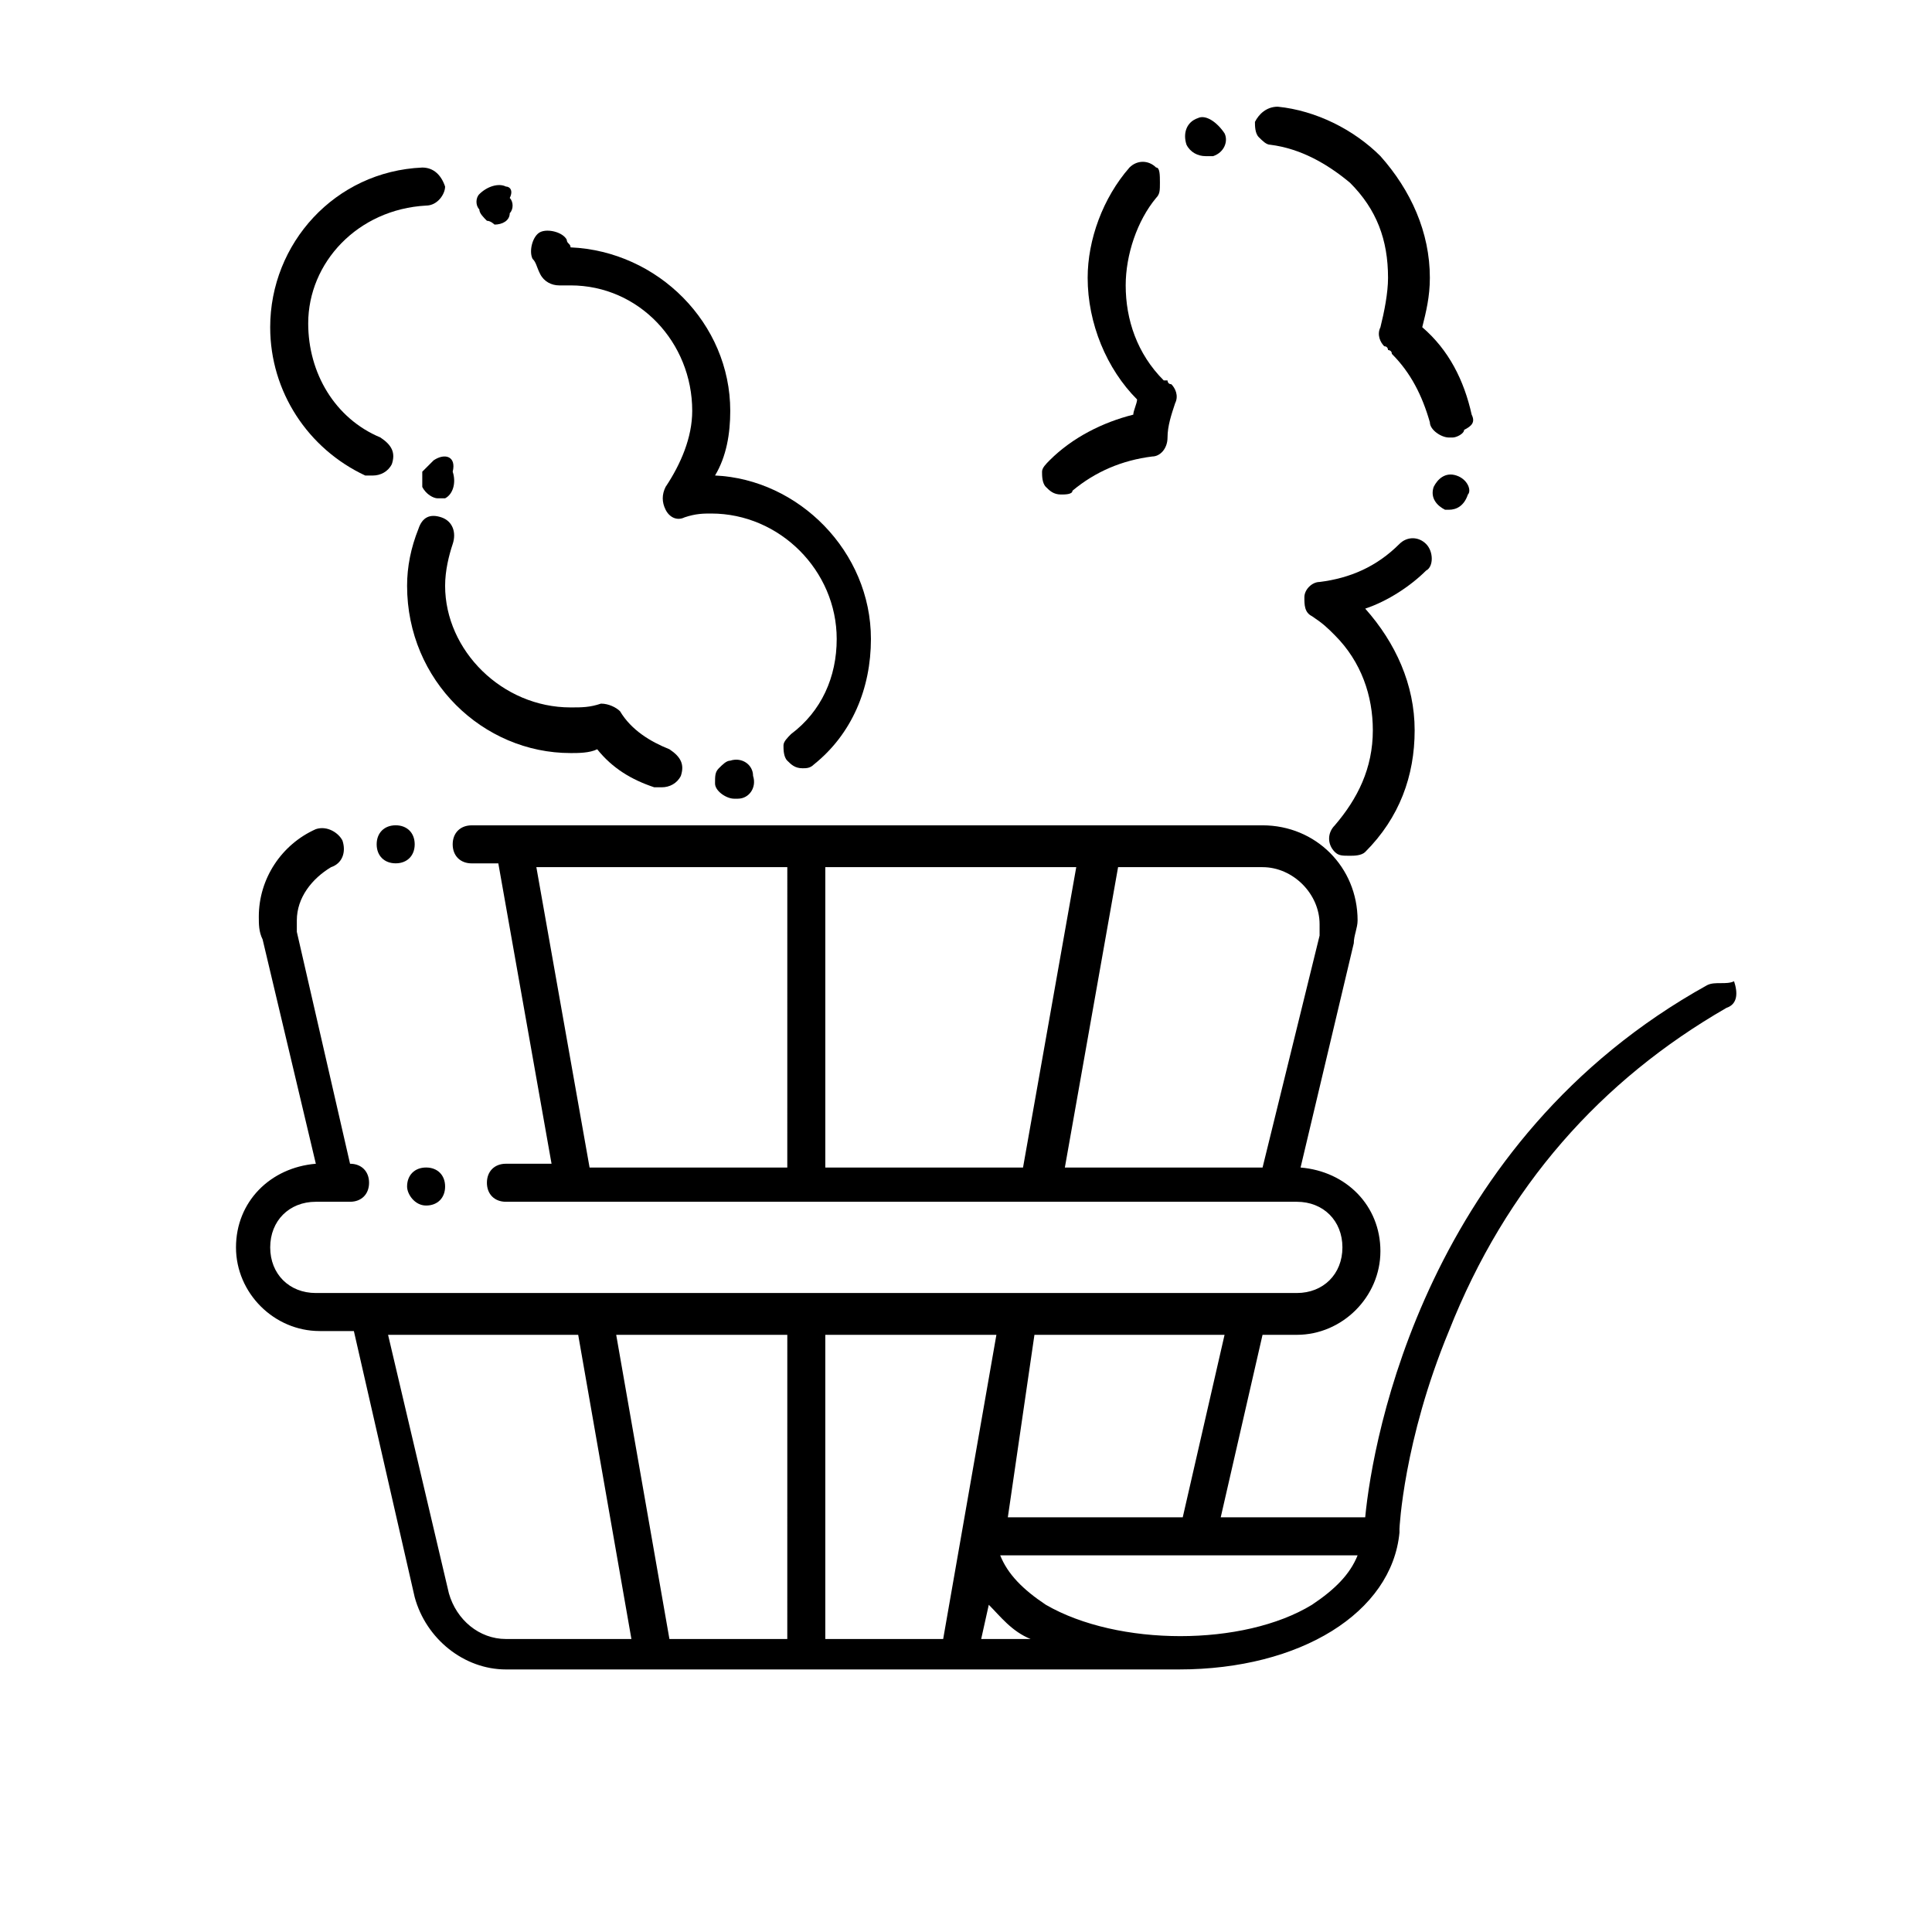 <?xml version="1.0" encoding="UTF-8"?>
<!-- Uploaded to: SVG Repo, www.svgrepo.com, Generator: SVG Repo Mixer Tools -->
<svg fill="#000000" width="800px" height="800px" version="1.1" viewBox="144 144 512 512" xmlns="http://www.w3.org/2000/svg">
 <g>
  <path d="m256.92 463.48c3.023 0 5.039-2.016 5.039-5.039s-2.016-5.039-5.039-5.039c-3.023 0-5.039 2.016-5.039 5.039 0 2.019 2.016 5.039 5.039 5.039z"/>
  <path d="m248.86 372.79c3.023 0 5.039-2.016 5.039-5.039 0-3.023-2.016-5.039-5.039-5.039-3.023 0-5.039 2.016-5.039 5.039 0 3.023 2.016 5.039 5.039 5.039z"/>
  <path d="m596.48 405.04c-74.562 41.312-88.672 119.91-90.688 141.07h-38.289l11.082-48.367h9.07c12.09 0 22.168-10.078 22.168-22.168s-9.07-21.16-21.16-22.168l14.105-59.449c0-2.016 1.008-4.031 1.008-6.047 0-14.105-11.082-25.191-25.191-25.191l-209.58 0.004c-3.023 0-5.039 2.016-5.039 5.039 0 3.023 2.016 5.039 5.039 5.039h7.055l14.105 79.602h-12.09c-3.023 0-5.039 2.016-5.039 5.039 0 3.023 2.016 5.039 5.039 5.039h209.59c7.055 0 12.09 5.039 12.09 12.09 0 7.055-5.039 12.09-12.09 12.09h-259.97c-7.055 0-12.09-5.039-12.09-12.09 0-7.055 5.039-12.09 12.09-12.09h9.07c3.023 0 5.039-2.016 5.039-5.039 0-3.023-2.016-5.039-5.039-5.039l-14.105-61.465v-3.023c0-6.047 4.031-11.082 9.07-14.105 3.023-1.008 4.031-4.031 3.023-7.055-1.008-2.016-4.031-4.031-7.055-3.023-9.07 4.031-15.113 13.098-15.113 23.176 0 2.016 0 4.031 1.008 6.047l14.105 59.449c-12.09 1.008-21.16 10.078-21.16 22.168s10.078 22.168 22.168 22.168h9.07l16.121 70.535c3.023 11.082 13.098 19.145 24.184 19.145h178.35c32.242 0 56.426-15.113 58.441-36.273v-1.008s1.008-23.176 13.098-52.395c15.113-38.289 40.305-66.504 73.555-85.648 3.023-1.008 3.023-4.031 2.016-7.055-2.016 1.004-5.039-0.004-7.055 1.004zm-243.84 48.367h-52.395l-14.105-79.602h66.504zm10.074 0v-79.602h66.504l-14.105 79.602zm115.88 0h-52.395l14.105-79.602h38.289c8.062 0 15.113 7.055 15.113 15.113v3.023zm-60.457 44.336h50.383l-11.082 48.367h-46.352zm-140.06 80.609c-7.055 0-13.098-5.039-15.113-12.09l-16.121-68.52h50.383l14.105 80.609zm74.562 0h-31.234l-14.105-80.609h45.344zm10.074 0v-80.609h45.344l-14.105 80.609zm41.312 0 2.016-9.07c3.023 3.023 6.047 7.055 11.082 9.07zm87.664-9.07c-18.137 11.082-51.387 11.082-70.535 0-6.047-4.031-10.078-8.062-12.09-13.098h94.715c-2.012 5.039-6.043 9.066-12.09 13.098z"/>
  <path d="m258.93 265.98c-1.008 1.008-2.016 2.016-3.023 3.023v4.031c1.008 2.016 3.023 3.023 4.031 3.023h2.016c2.016-1.008 3.023-4.031 2.016-7.055 1.004-4.031-2.019-5.039-5.039-3.023z"/>
  <path d="m295.21 343.57c2.016 0 5.039 0 7.055-1.008 4.031 5.039 9.07 8.062 15.113 10.078h2.016c2.016 0 4.031-1.008 5.039-3.023 1.008-3.023 0-5.039-3.023-7.055-5.039-2.016-10.078-5.039-13.098-10.078-1.008-1.008-3.023-2.016-5.039-2.016-3.023 1.008-5.039 1.008-8.062 1.008-18.137 0-33.25-15.113-33.25-32.242 0-4.031 1.008-8.062 2.016-11.082 1.008-3.023 0-6.047-3.023-7.055-3.023-1.008-5.039 0-6.047 3.023-2.016 5.039-3.023 10.078-3.023 15.113 0 25.191 20.152 44.336 43.328 44.336z"/>
  <path d="m240.79 270.02h2.016c2.016 0 4.031-1.008 5.039-3.023 1.008-3.023 0-5.039-3.023-7.055-12.09-5.039-19.145-17.129-19.145-30.23 0-16.117 13.102-30.227 31.238-31.23 3.023 0 5.039-3.023 5.039-5.039-1.012-3.023-3.023-5.039-6.047-5.039-23.176 1.008-40.305 20.152-40.305 42.32 0 17.129 10.074 32.242 25.188 39.297z"/>
  <path d="m334.5 347.6c-1.008 1.008-1.008 2.016-1.008 4.031 0 2.016 3.023 4.031 5.039 4.031h1.008c3.023 0 5.039-3.023 4.031-6.047 0-3.023-3.023-5.039-6.047-4.031-1.008 0-2.016 1.008-3.023 2.016z"/>
  <path d="m351.63 341.55c0 1.008 0 3.023 1.008 4.031 1.008 1.008 2.016 2.016 4.031 2.016 1.008 0 2.016 0 3.023-1.008 10.078-8.062 15.113-20.152 15.113-33.25 0-23.176-19.145-42.32-41.312-43.328 3.023-5.039 4.031-11.082 4.031-17.129 0-23.176-19.145-42.32-42.32-43.328 0-1.008-1.008-1.008-1.008-2.016-1.008-2.016-5.039-3.023-7.055-2.016-2.016 1.008-3.023 5.039-2.016 7.055 1.008 1.008 1.008 2.016 2.016 4.031 1.008 2.016 3.023 3.023 5.039 3.023h2.016 1.008c18.137 0 32.242 15.113 32.242 33.25 0 7.055-3.023 14.105-7.055 20.152-1.008 2.016-1.008 4.031 0 6.047 1.008 2.016 3.023 3.023 5.039 2.016 3.023-1.008 5.039-1.008 7.055-1.008 18.137 0 33.25 15.113 33.25 33.25 0 10.078-4.031 19.145-12.09 25.191-1.008 1.008-2.016 2.016-2.016 3.019z"/>
  <path d="m278.08 193.44c-2.016-1.008-5.039 0-7.055 2.016-1.008 1.008-1.008 3.023 0 4.031 0 1.008 1.008 2.016 2.016 3.023 1.008 0 2.016 1.008 2.016 1.008 2.016 0 4.031-1.008 4.031-3.023 1.008-1.008 1.008-3.023 0-4.031 1.008-2.016 0-3.023-1.008-3.023z"/>
  <path d="m529.98 270.02c-3.023-1.008-5.039 1.008-6.047 3.023-1.008 3.023 1.008 5.039 3.023 6.047h1.008c2.016 0 4.031-1.008 5.039-4.031 1.008-1.008 0-4.031-3.023-5.039z"/>
  <path d="m461.46 175.3c-3.023 1.008-4.031 4.031-3.023 7.055 1.008 2.016 3.023 3.023 5.039 3.023h2.016c3.023-1.008 4.031-4.031 3.023-6.047-2.019-3.023-5.043-5.039-7.055-4.031z"/>
  <path d="m422.17 265.98c-1.008 1.008-2.016 2.016-2.016 3.023 0 1.008 0 3.023 1.008 4.031 1.008 1.008 2.016 2.016 4.031 2.016 1.008 0 3.023 0 3.023-1.008 6.047-5.039 13.098-8.062 21.16-9.07 2.016 0 4.031-2.016 4.031-5.039s1.008-6.047 2.016-9.07c1.008-2.016 0-4.031-1.008-5.039-1.008 0-1.008-1.008-1.008-1.008h-1.008c-7.055-7.055-10.078-16.121-10.078-25.191 0-8.062 3.023-17.129 8.062-23.176 1.008-1.008 1.008-2.016 1.008-4.031-0.004-2.008-0.004-4.023-1.012-4.023-2.016-2.016-5.039-2.016-7.055 0-7.055 8.062-11.082 19.145-11.082 29.223 0 12.09 5.039 24.184 13.098 32.242 0 1.008-1.008 3.023-1.008 4.031-8.059 2.016-16.121 6.047-22.164 12.09z"/>
  <path d="m521.92 288.15c-2.016-2.016-5.039-2.016-7.055 0-6.047 6.047-13.098 9.07-21.16 10.078-2.016 0-4.031 2.016-4.031 4.031s0 4.031 2.016 5.039c3.023 2.016 4.031 3.023 6.047 5.039 7.055 7.055 10.078 16.121 10.078 25.191 0 10.078-4.031 18.137-10.078 25.191-2.016 2.016-2.016 5.039 0 7.055 1.008 1.008 2.016 1.008 4.031 1.008 1.008 0 3.023 0 4.031-1.008 9.07-9.07 13.098-20.152 13.098-32.242s-5.039-23.176-13.098-32.242c6.047-2.016 12.09-6.047 16.121-10.078 2.016-1.016 2.016-5.047 0-7.062z"/>
  <path d="m534.01 253.89c-2.016-9.07-6.047-17.129-13.098-23.176 1.008-4.031 2.016-8.062 2.016-13.098 0-12.09-5.039-23.176-13.098-32.242-7.055-7.055-17.129-12.09-27.207-13.098-3.023 0-5.039 2.016-6.047 4.031 0 1.008 0 3.023 1.008 4.031 1.008 1.008 2.016 2.016 3.023 2.016 8.062 1.008 15.113 5.039 21.16 10.078 7.055 7.055 10.078 15.113 10.078 25.191 0 4.031-1.008 9.07-2.016 13.098-1.008 2.016 0 4.031 1.008 5.039 1.008 0 1.008 1.008 1.008 1.008s1.008 0 1.008 1.008c5.039 5.039 8.062 11.082 10.078 18.137 0 2.016 3.023 4.031 5.039 4.031h1.008c1.008 0 3.023-1.008 3.023-2.016 2.008-1.016 3.016-2.023 2.008-4.039z"/>
 </g>
</svg>